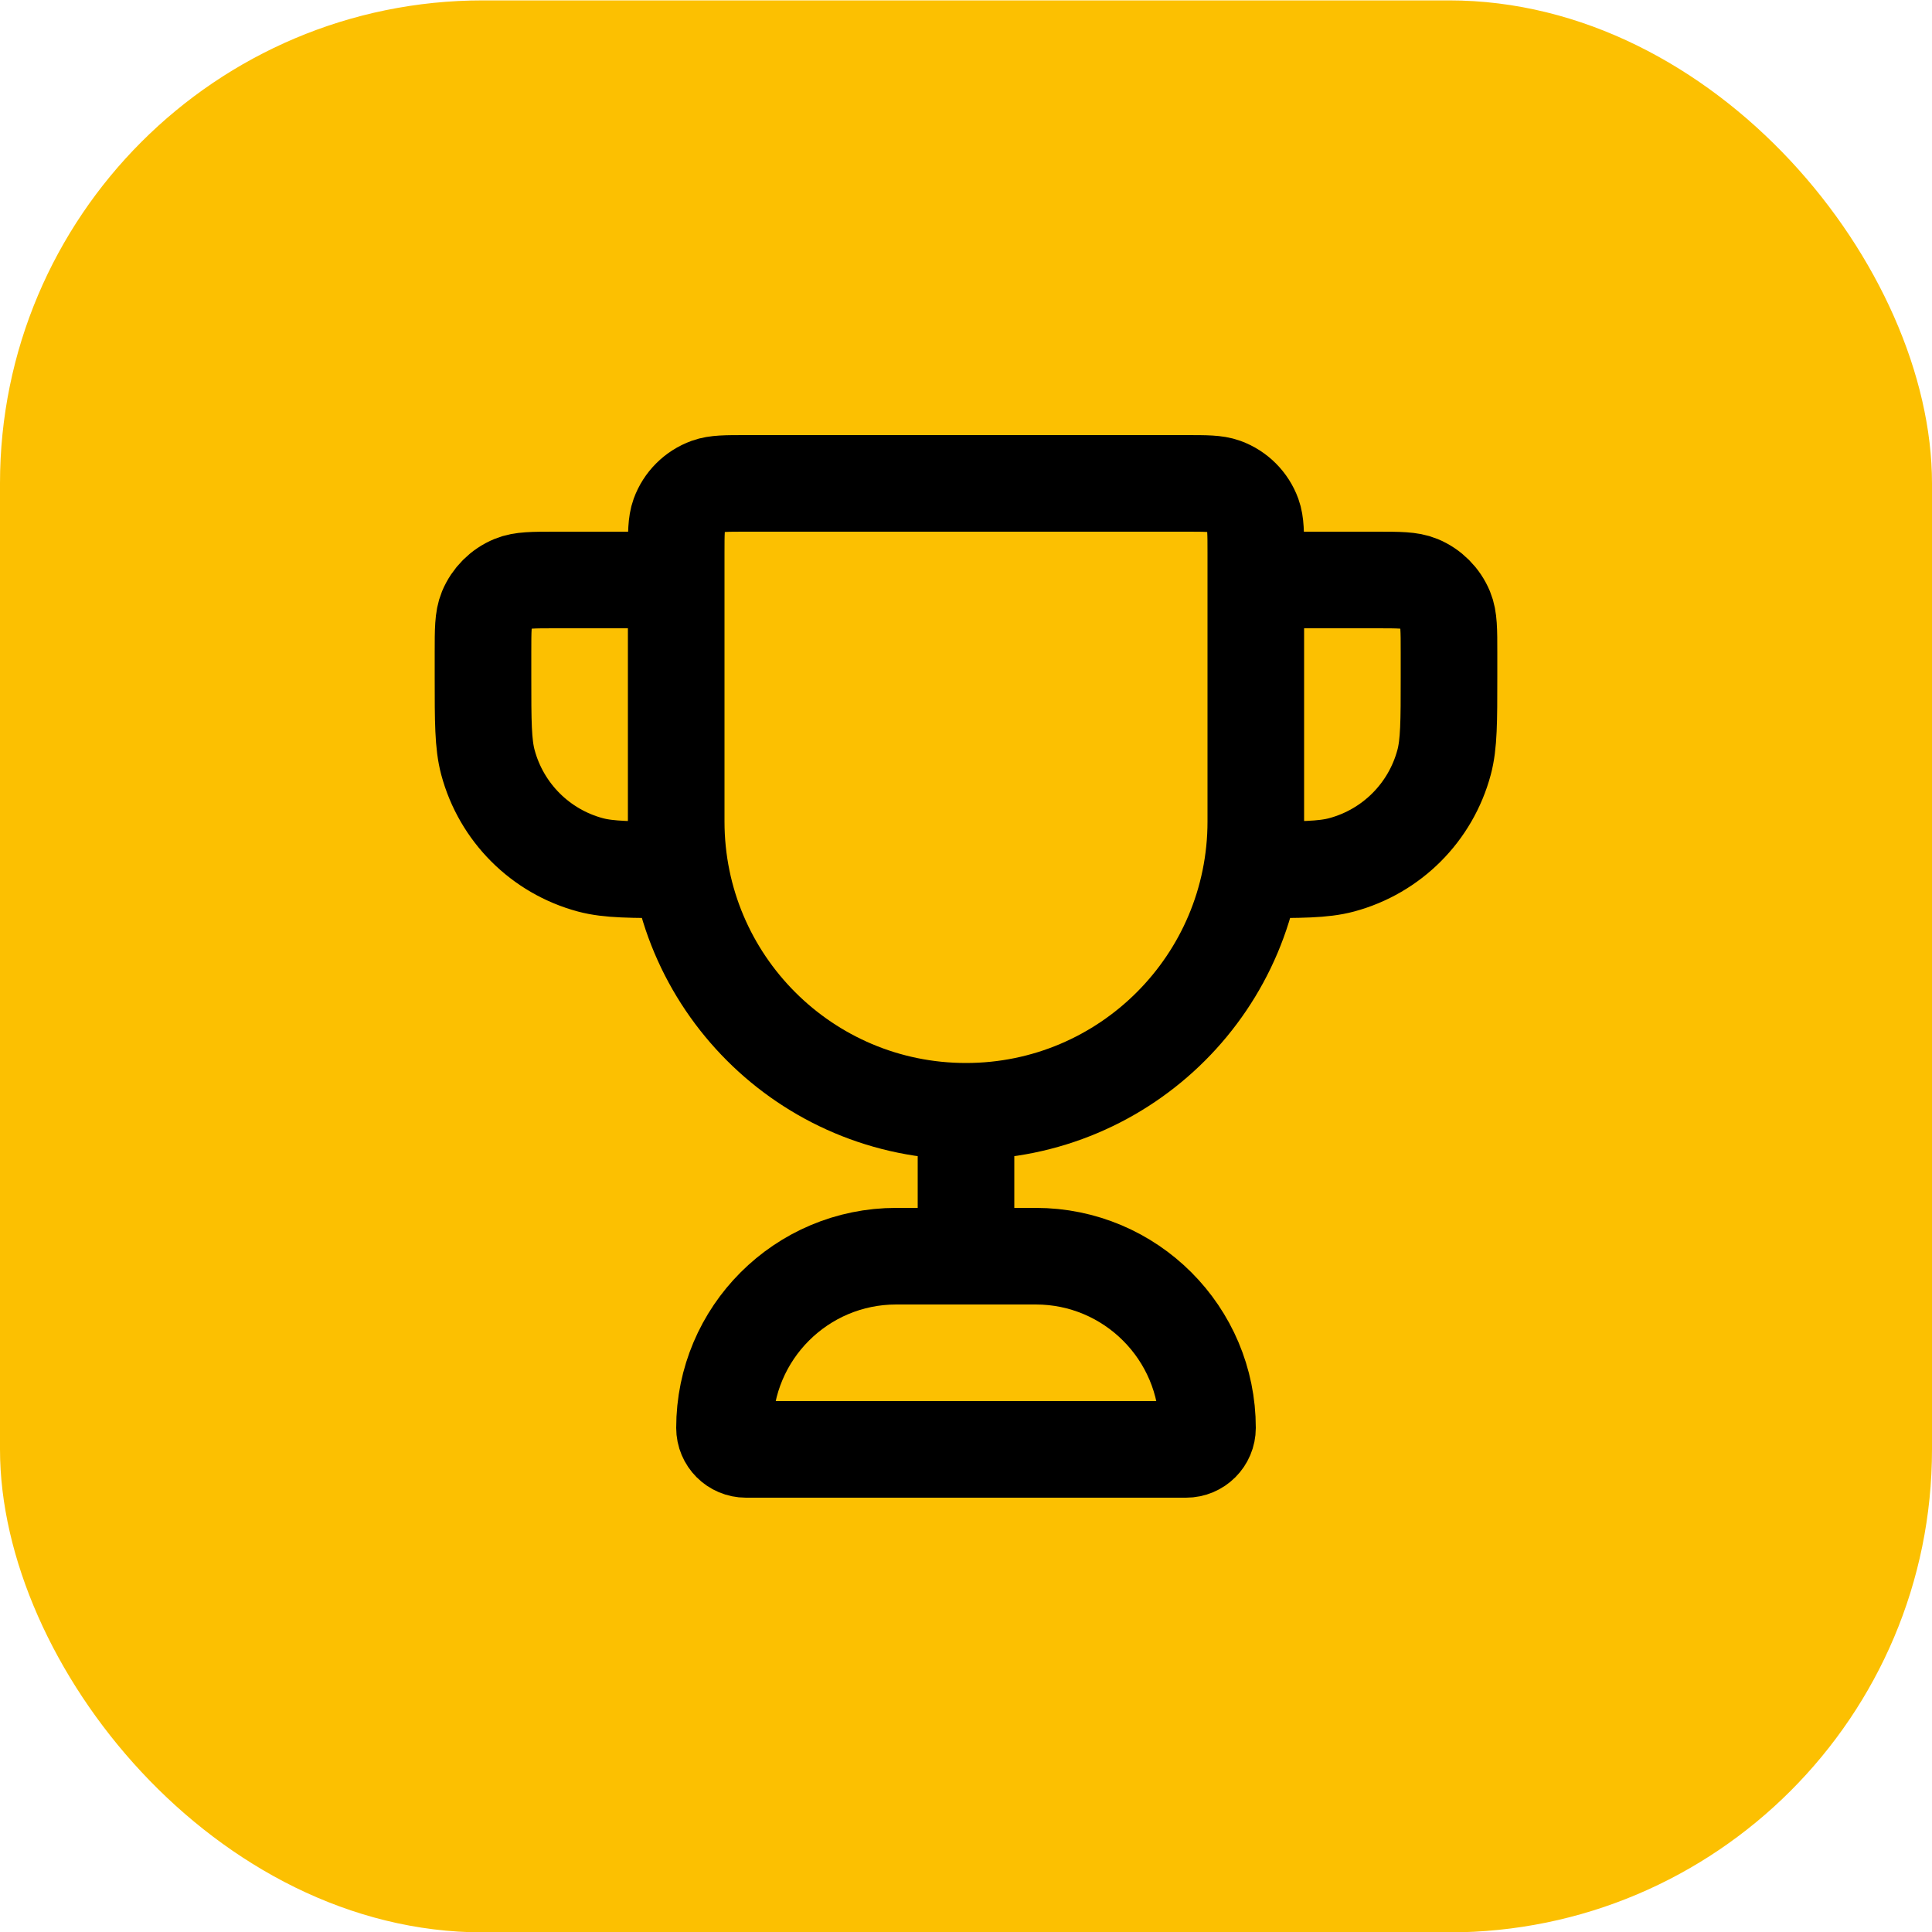 <svg width="40" height="40" viewBox="0 0 40 40" fill="none" xmlns="http://www.w3.org/2000/svg">
<rect y="0.008" width="40" height="40" rx="10" fill="#FCC001"/>
<path d="M20 23.008C16.686 23.008 14 20.322 14 17.008V11.452C14 11.038 14 10.832 14.06 10.666C14.161 10.388 14.38 10.169 14.658 10.068C14.824 10.008 15.031 10.008 15.444 10.008H24.556C24.969 10.008 25.176 10.008 25.342 10.068C25.62 10.169 25.839 10.388 25.94 10.666C26 10.832 26 11.038 26 11.452V17.008C26 20.322 23.314 23.008 20 23.008ZM20 23.008V26.008M26 12.008H28.5C28.966 12.008 29.199 12.008 29.383 12.084C29.628 12.185 29.822 12.38 29.924 12.625C30 12.809 30 13.042 30 13.508V14.008C30 14.938 30 15.403 29.898 15.784C29.62 16.82 28.812 17.628 27.776 17.906C27.395 18.008 26.93 18.008 26 18.008M14 12.008H11.5C11.034 12.008 10.801 12.008 10.617 12.084C10.372 12.185 10.178 12.38 10.076 12.625C10 12.809 10 13.042 10 13.508V14.008C10 14.938 10 15.403 10.102 15.784C10.38 16.82 11.188 17.628 12.223 17.906C12.605 18.008 13.07 18.008 14 18.008M15.444 30.008H24.556C24.801 30.008 25 29.809 25 29.563C25 27.6 23.408 26.008 21.444 26.008H18.556C16.592 26.008 15 27.6 15 29.563C15 29.809 15.199 30.008 15.444 30.008Z" stroke="black" stroke-width="2" stroke-linecap="round" stroke-linejoin="round"/>
</svg>
